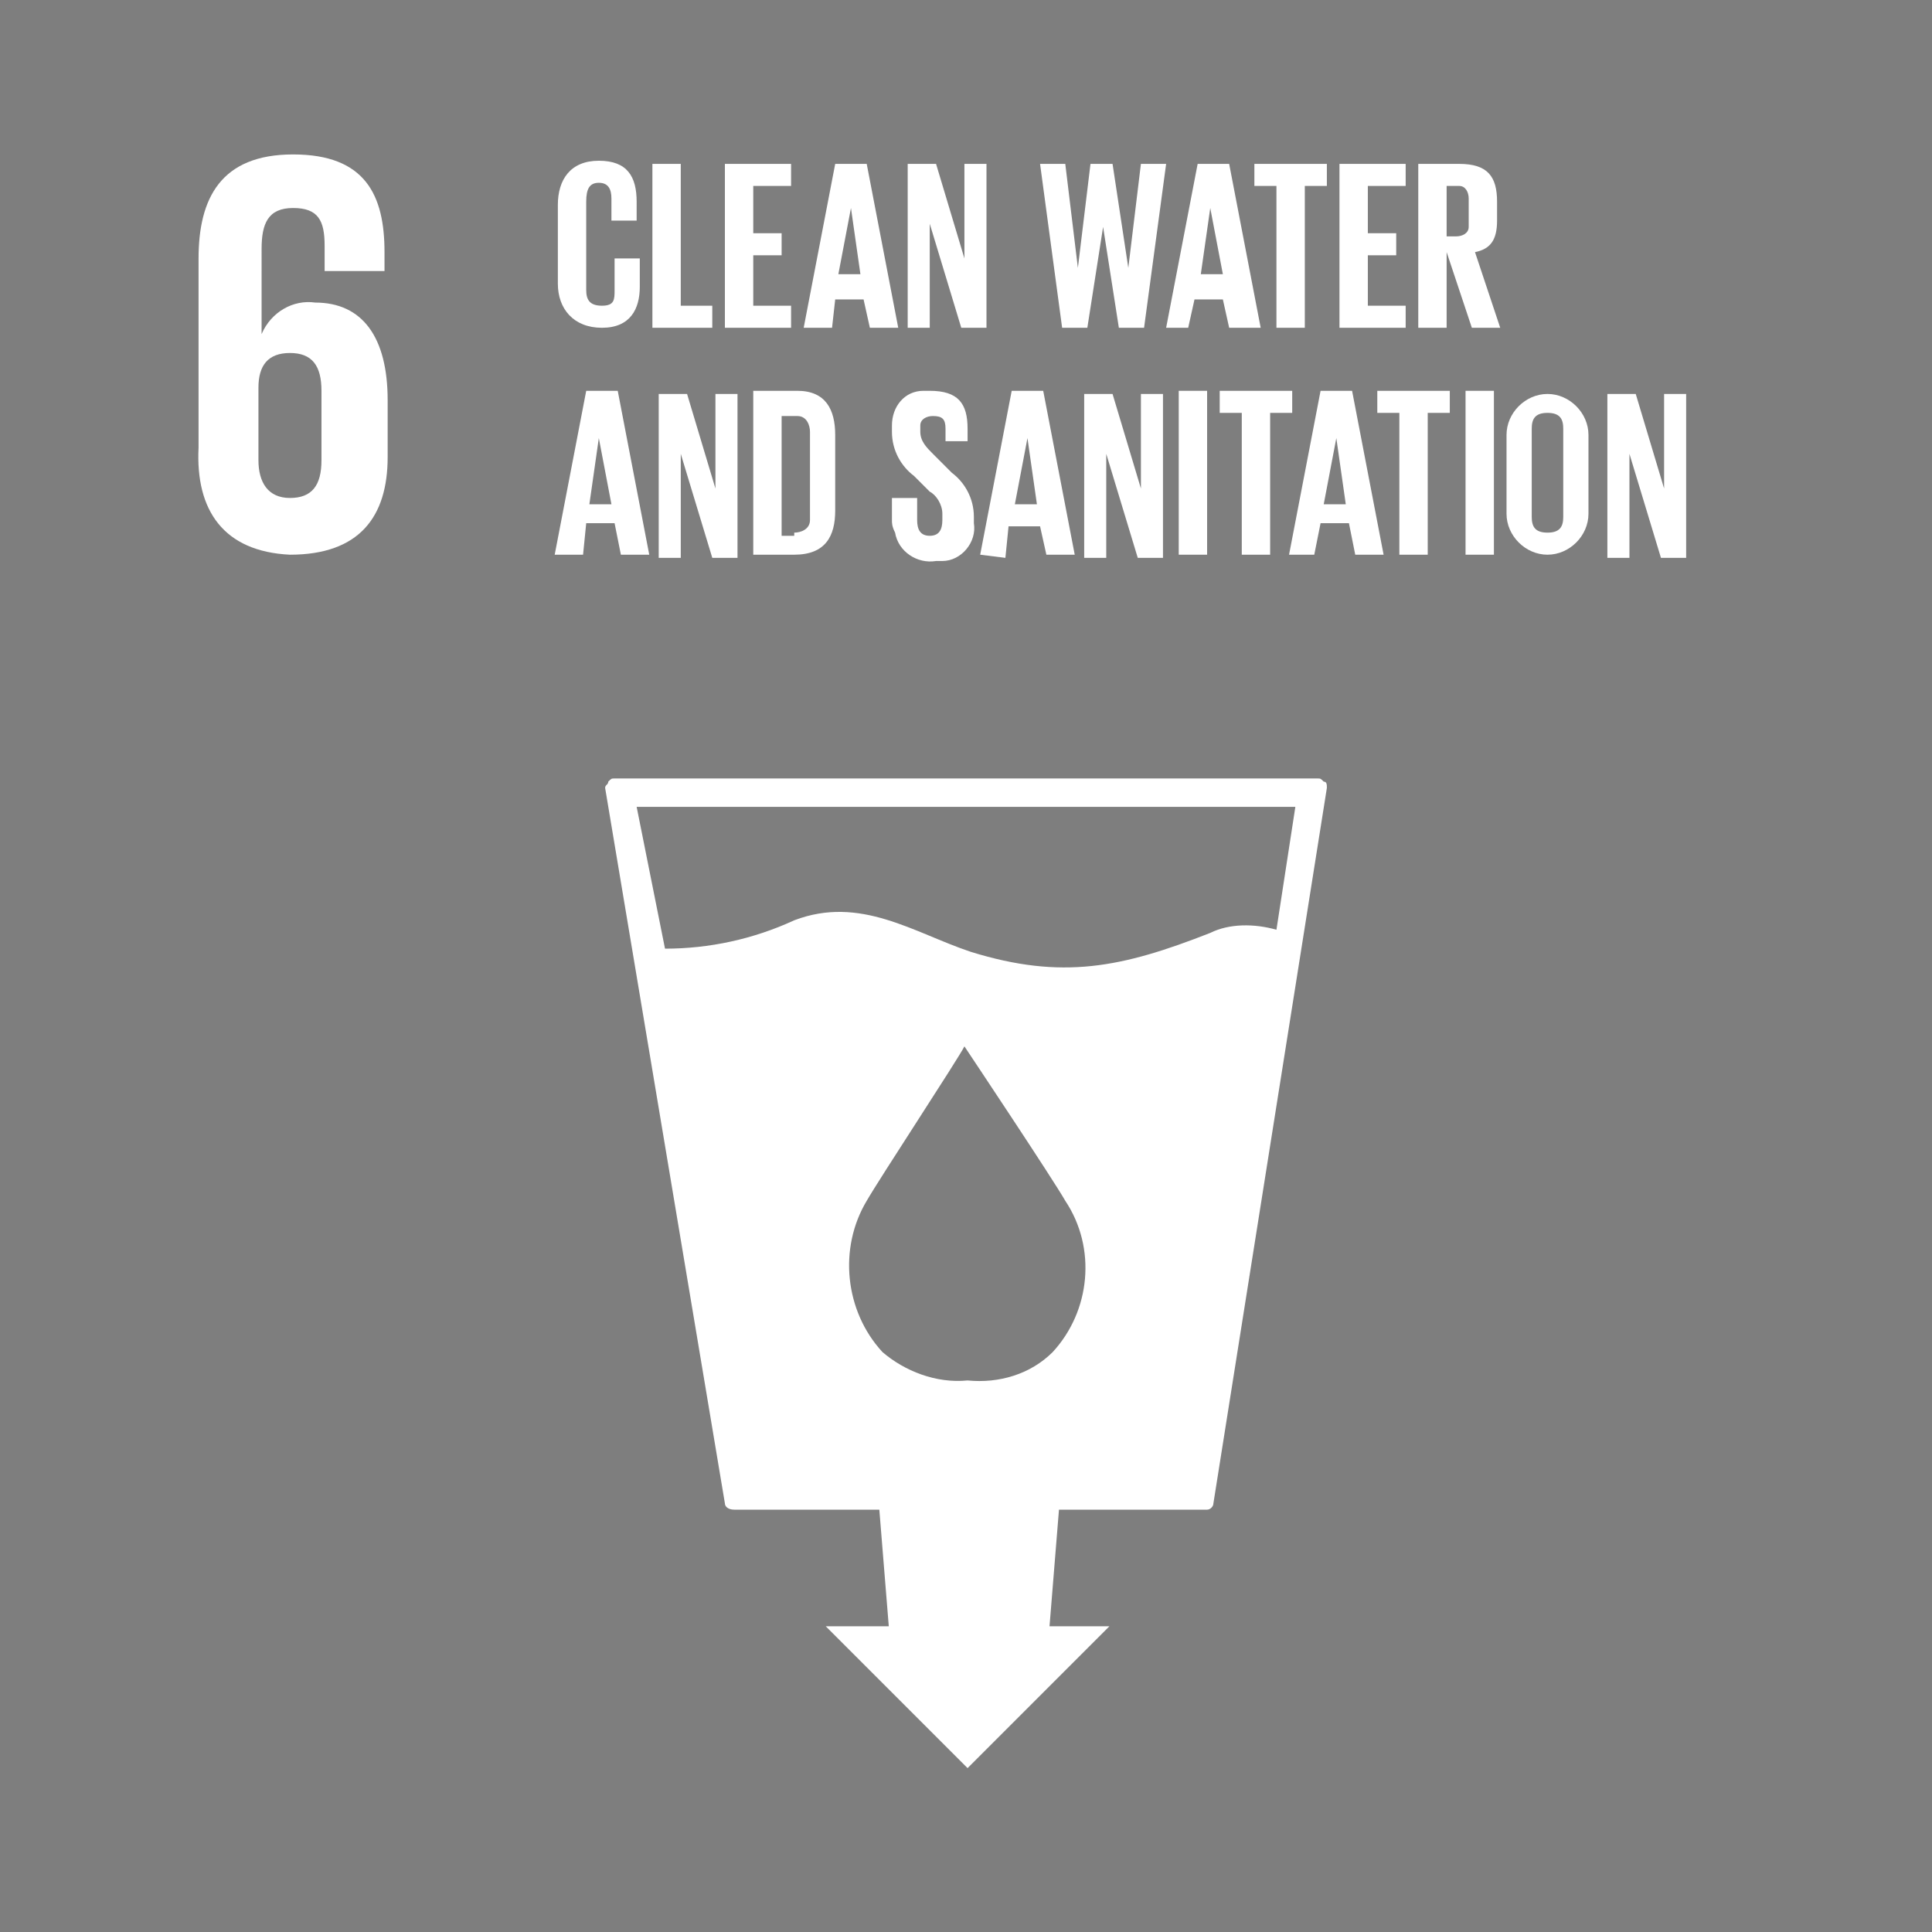 <?xml version="1.0" encoding="UTF-8"?> <svg xmlns="http://www.w3.org/2000/svg" xmlns:xlink="http://www.w3.org/1999/xlink" version="1.1" id="SDGs" x="0px" y="0px" viewBox="0 0 61.3 61.3" style="enable-background:new 0 0 61.3 61.3;" xml:space="preserve"> <style type="text/css"> .st0{fill:#A1A1A1;} .st1{fill:#FFFFFF;} .st2{fill:#707070;} .st3{fill:#535353;} .st4{fill:#737373;} .st5{fill:#7E7E7E;} .st6{fill:#BABABA;} .st7{fill:#3F3F3F;} .st8{fill:#8E8E8E;} .st9{fill:#616161;} .st10{fill:#ABABAB;} .st11{fill:#949494;} .st12{fill:#626262;} .st13{fill:#5E5E5E;} .st14{fill:#828282;} .st15{fill:#414141;} .st16{fill:#333333;} .st17{fill:#5C5C5C;} .st18{fill:#D19F2A;} .st19{fill:#2D9A47;} .st20{fill:#C22033;} .st21{fill:#EF412A;} .st22{fill:#00ADD8;} .st23{fill:#FDB714;} .st24{fill:#8F1838;} .st25{fill:#F36E24;} .st26{fill:#E01A83;} .st27{fill:#F99D25;} .st28{fill:#CD8B2A;} .st29{fill:#48773C;} .st30{fill:#007DBB;} .st31{fill:#40AE49;} .st32{fill:#00558A;} .st33{fill:#1A3668;} .st34{fill:#EA1D2D;} </style> <g id="SDG6"> <rect class="st5" width="61.3" height="61.3"></rect> <path class="st1" d="M42,24.8c-0.1-0.1-0.1-0.1-0.2-0.1H19.5c-0.1,0-0.1,0-0.2,0.1c0,0.1-0.1,0.1-0.1,0.2L23,47.7 c0,0.1,0.1,0.2,0.3,0.2h4.6l0.3,3.7h-2l4.5,4.5l4.5-4.5h-1.9l0.3-3.7h4.7c0.1,0,0.2-0.1,0.2-0.2L42.1,25 C42.1,24.9,42.1,24.8,42,24.8z M33.4,42.9c-0.7,0.7-1.7,1-2.7,0.9c-1,0.1-2-0.3-2.7-0.9c-1.2-1.3-1.4-3.3-0.5-4.8 c0.4-0.7,2.9-4.5,3.1-4.9l0,0l0,0l0,0c0.2,0.3,2.8,4.2,3.2,4.9C34.8,39.6,34.6,41.6,33.4,42.9z M40.5,29.5 c-0.7-0.2-1.5-0.2-2.1,0.1c-2.8,1.1-4.7,1.5-7.6,0.6c-1.8-0.6-3.5-1.8-5.6-1c-1.3,0.6-2.7,0.9-4.1,0.9l-0.9-4.5h20.9L40.5,29.5z"></path> <path class="st1" d="M9.2,17.6c2.2,0,3.1-1.2,3.1-3.1v-1.8c0-2-0.8-3.1-2.3-3.1c-0.7-0.1-1.4,0.3-1.7,1l0,0V7.9 c0-0.8,0.2-1.3,1-1.3s1,0.4,1,1.2v0.8h1.9V8c0-1.8-0.6-3.1-2.9-3.1s-3,1.4-3,3.3v6C6.2,16.2,7.1,17.5,9.2,17.6 M8.2,12.3 c0-0.7,0.3-1.1,1-1.1s1,0.4,1,1.2v2.2c0,0.8-0.3,1.2-1,1.2s-1-0.5-1-1.2V12.3z"></path> <path class="st1" d="M17.7,9V6.5c0-0.8,0.4-1.4,1.3-1.4s1.2,0.5,1.2,1.3V7h-0.8V6.3c0-0.3-0.1-0.5-0.4-0.5S18.6,6,18.6,6.4v2.8 c0,0.3,0.1,0.5,0.5,0.5s0.4-0.2,0.4-0.5V8.2h0.8v0.9c0,0.7-0.3,1.3-1.2,1.3S17.7,9.8,17.7,9z"></path> <path class="st1" d="M20.7,5.2h0.9v4.5h1v0.7h-1.9V5.2z"></path> <path class="st1" d="M23,5.2h2.1v0.7h-1.2v1.5h0.9v0.7h-0.9v1.6h1.2v0.7H23V5.2z"></path> <path class="st1" d="M25.5,10.4l1-5.2h1l1,5.2h-0.9l-0.2-0.9h-0.9l-0.1,0.9H25.5z M26.6,8.7h0.7l-0.3-2.1l0,0L26.6,8.7z"></path> <path class="st1" d="M29.5,7.1v3.3h-0.7V5.2h0.9l0.9,3v-3h0.7v5.2h-0.8L29.5,7.1z"></path> <path class="st1" d="M35,7.2l-0.5,3.2h-0.8L33,5.2h0.8l0.4,3.3l0,0l0.4-3.3h0.7l0.5,3.3l0,0l0.4-3.3H37l-0.7,5.2h-0.8L35,7.2z"></path> <path class="st1" d="M37,10.4l1-5.2h1l1,5.2h-1l-0.2-0.9h-0.9l-0.2,0.9H37z M38.1,8.7h0.7l-0.4-2.1l0,0L38.1,8.7z"></path> <path class="st1" d="M39.8,5.2h2.3v0.7h-0.7v4.5h-0.9V5.9h-0.7V5.2z"></path> <path class="st1" d="M42.5,5.2h2.1v0.7h-1.2v1.5h0.9v0.7h-0.9v1.6h1.2v0.7h-2.1V5.2z"></path> <path class="st1" d="M45.9,8v2.4h-0.9V5.2h1.3c0.9,0,1.2,0.4,1.2,1.2V7c0,0.6-0.2,0.9-0.7,1l0.8,2.4h-0.9L45.9,8z M45.9,5.9v1.6 h0.3c0.2,0,0.4-0.1,0.4-0.3c0,0,0-0.1,0-0.1V6.3c0-0.2-0.1-0.4-0.3-0.4c0,0-0.1,0-0.1,0L45.9,5.9z"></path> <path class="st1" d="M17.6,17.6l1-5.2h1l1,5.2h-0.9l-0.2-1h-0.9l-0.1,1H17.6z M18.7,16h0.7L19,13.9l0,0L18.7,16z"></path> <path class="st1" d="M21.6,14.4v3.3h-0.7v-5.2h0.9l0.9,3v-3h0.7v5.2h-0.8L21.6,14.4z"></path> <path class="st1" d="M26.5,13.8v2.4c0,0.8-0.3,1.4-1.3,1.4h-1.3v-5.2h1.4C26.2,12.4,26.5,13,26.5,13.8z M25.2,16.9 c0.2,0,0.5-0.1,0.5-0.4c0,0,0-0.1,0-0.1v-2.7c0-0.2-0.1-0.5-0.4-0.5c0,0-0.1,0-0.1,0h-0.4v3.8H25.2z"></path> <path class="st1" d="M28.3,16.5v-0.7h0.8v0.7c0,0.3,0.1,0.5,0.4,0.5s0.4-0.2,0.4-0.5v-0.2c0-0.3-0.2-0.6-0.4-0.7L29,15.1 c-0.4-0.3-0.7-0.8-0.7-1.4v-0.2c0-0.6,0.4-1.1,1-1.1c0.1,0,0.1,0,0.2,0c0.9,0,1.2,0.4,1.2,1.2V14H30v-0.4c0-0.3-0.1-0.4-0.4-0.4 c-0.2,0-0.4,0.1-0.4,0.3c0,0,0,0.1,0,0.1v0.1c0,0.3,0.2,0.5,0.4,0.7l0.6,0.6c0.4,0.3,0.7,0.8,0.7,1.4v0.2c0.1,0.6-0.4,1.2-1,1.2 c-0.1,0-0.2,0-0.2,0c-0.6,0.1-1.2-0.3-1.3-0.9C28.3,16.7,28.3,16.6,28.3,16.5z"></path> <path class="st1" d="M31.1,17.6l1-5.2h1l1,5.2h-0.9L33,16.7h-1l-0.1,1L31.1,17.6z M32.2,16h0.7l-0.3-2.1l0,0L32.2,16z"></path> <path class="st1" d="M35.1,14.4v3.3h-0.7v-5.2h0.9l0.9,3v-3h0.7v5.2h-0.8L35.1,14.4z"></path> <path class="st1" d="M37.4,12.4h0.9v5.2h-0.9V12.4z"></path> <path class="st1" d="M38.7,12.4H41v0.7h-0.7v4.5h-0.9v-4.5h-0.7V12.4z"></path> <path class="st1" d="M40.9,17.6l1-5.2h1l1,5.2H43l-0.2-1h-0.9l-0.2,1H40.9z M42,16h0.7l-0.3-2.1l0,0L42,16z"></path> <path class="st1" d="M43.7,12.4H46v0.7h-0.7v4.5h-0.9v-4.5h-0.7L43.7,12.4z"></path> <path class="st1" d="M46.5,12.4h0.9v5.2h-0.9V12.4z"></path> <path class="st1" d="M47.8,16.3v-2.5c0-0.7,0.6-1.3,1.3-1.3c0.7,0,1.3,0.6,1.3,1.3c0,0,0,0,0,0v2.5c0,0.7-0.6,1.3-1.3,1.3 S47.8,17,47.8,16.3C47.8,16.3,47.8,16.3,47.8,16.3z M49.6,16.4v-2.8c0-0.3-0.1-0.5-0.5-0.5s-0.5,0.2-0.5,0.5v2.8 c0,0.3,0.1,0.5,0.5,0.5S49.6,16.7,49.6,16.4z"></path> <path class="st1" d="M51.7,14.4v3.3H51v-5.2h0.9l0.9,3v-3h0.7v5.2h-0.8L51.7,14.4z"></path> </g> </svg> 